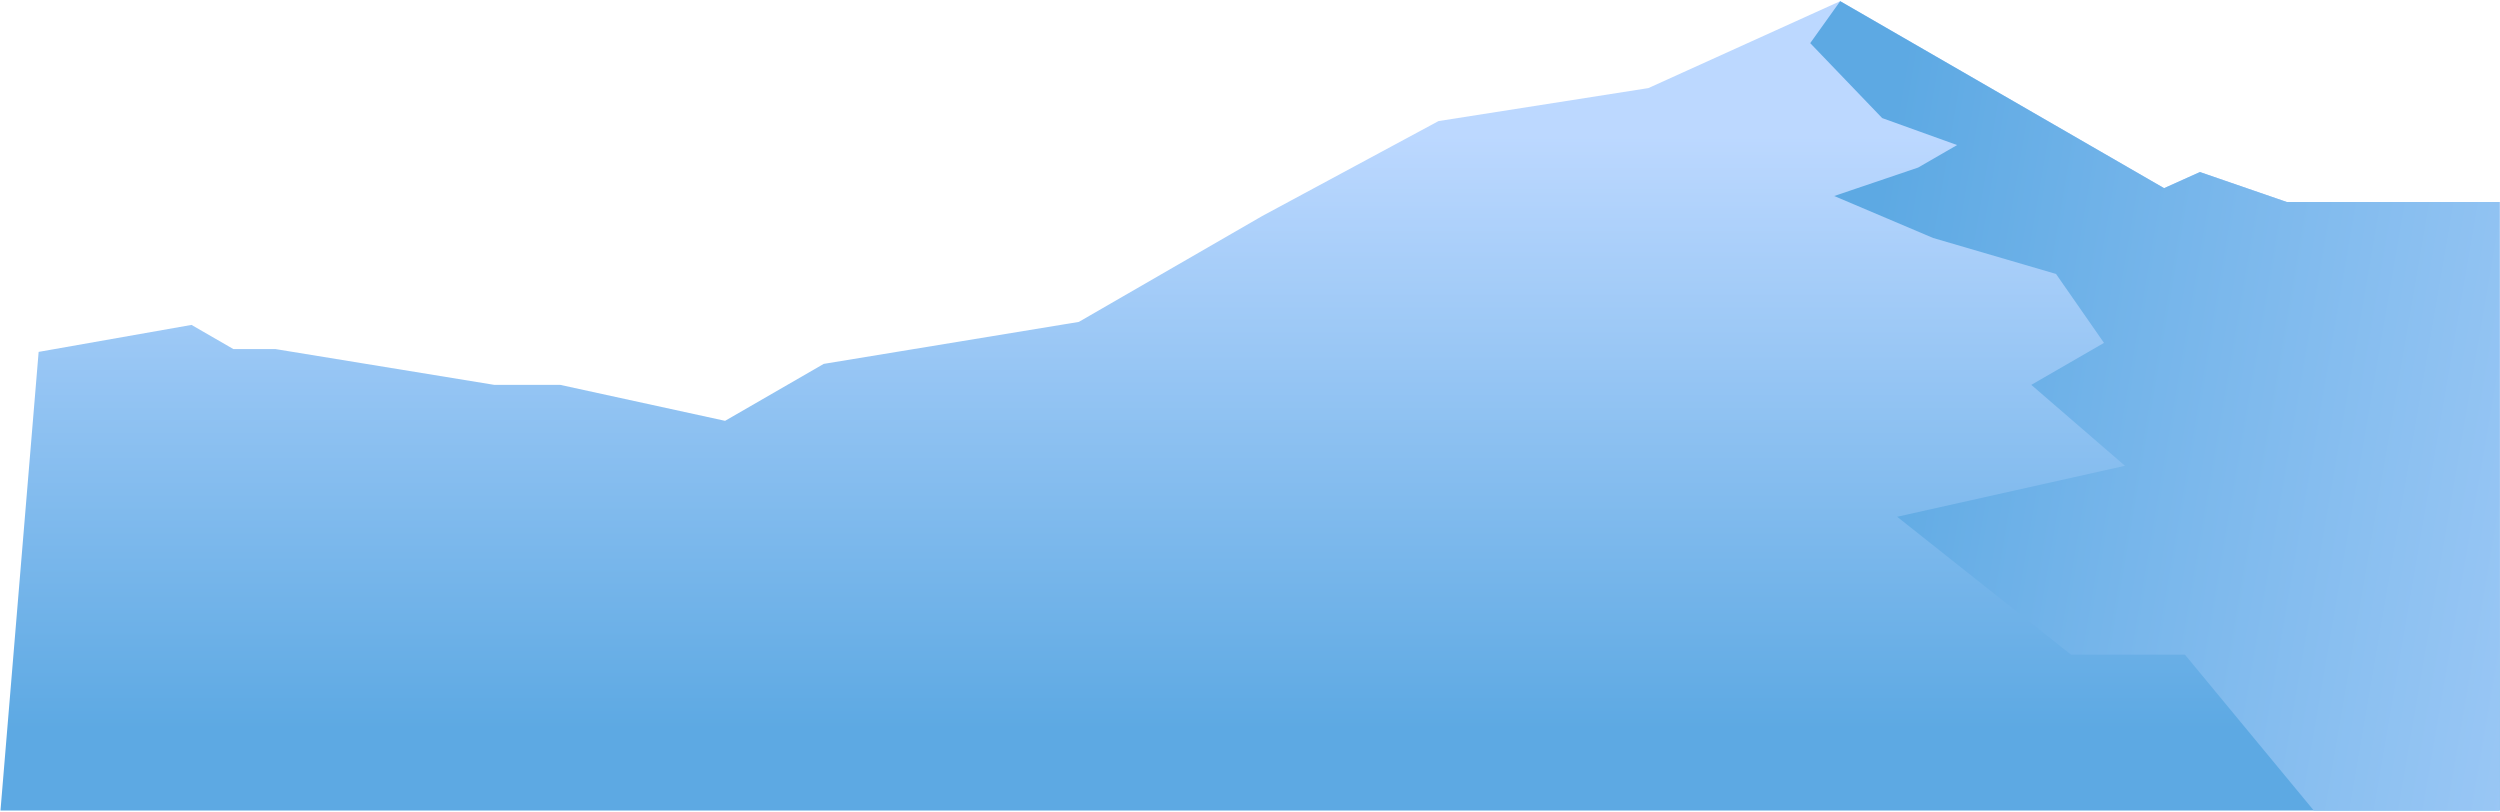 <?xml version="1.0" encoding="UTF-8"?> <svg xmlns="http://www.w3.org/2000/svg" width="834" height="271" viewBox="0 0 834 271" fill="none"> <path d="M833.89 67.39V270.39H0.16L12.89 117.39L63.89 108.39L77.85 116.45H91.89L164.89 128.39H186.89L241.89 140.39L274.8 121.39L359.89 107.39L421.03 72.09L479.89 40.39L549.89 29.39L613.89 0.39L721.94 62.77L733.89 57.39L762.89 67.39H833.89Z" fill="url(#paint0_linear_51_68)"></path> <path d="M833.89 67.39V270.39H771.88L728.89 218.39H690.89L632.89 172.39L708.89 155.39L677.64 128.39L701.89 114.39L685.89 91.39L644.89 79.39L611.89 65.39L639.88 55.9L652.89 48.39L627.89 39.39L603.89 14.39L613.89 0.39L721.94 62.77L733.89 57.39L762.89 67.39H833.89Z" fill="url(#paint1_linear_51_68)"></path> <defs> <linearGradient id="paint0_linear_51_68" x1="417.02" y1="243.39" x2="417.02" y2="45.39" gradientUnits="userSpaceOnUse"> <stop stop-color="#5DA9E3"></stop> <stop offset="1" stop-color="#BCD8FF"></stop> </linearGradient> <linearGradient id="paint1_linear_51_68" x1="617.1" y1="122.38" x2="990.1" y2="186.39" gradientUnits="userSpaceOnUse"> <stop stop-color="#5DA9E3"></stop> <stop offset="1" stop-color="#BCD8FF"></stop> </linearGradient> </defs> </svg> 